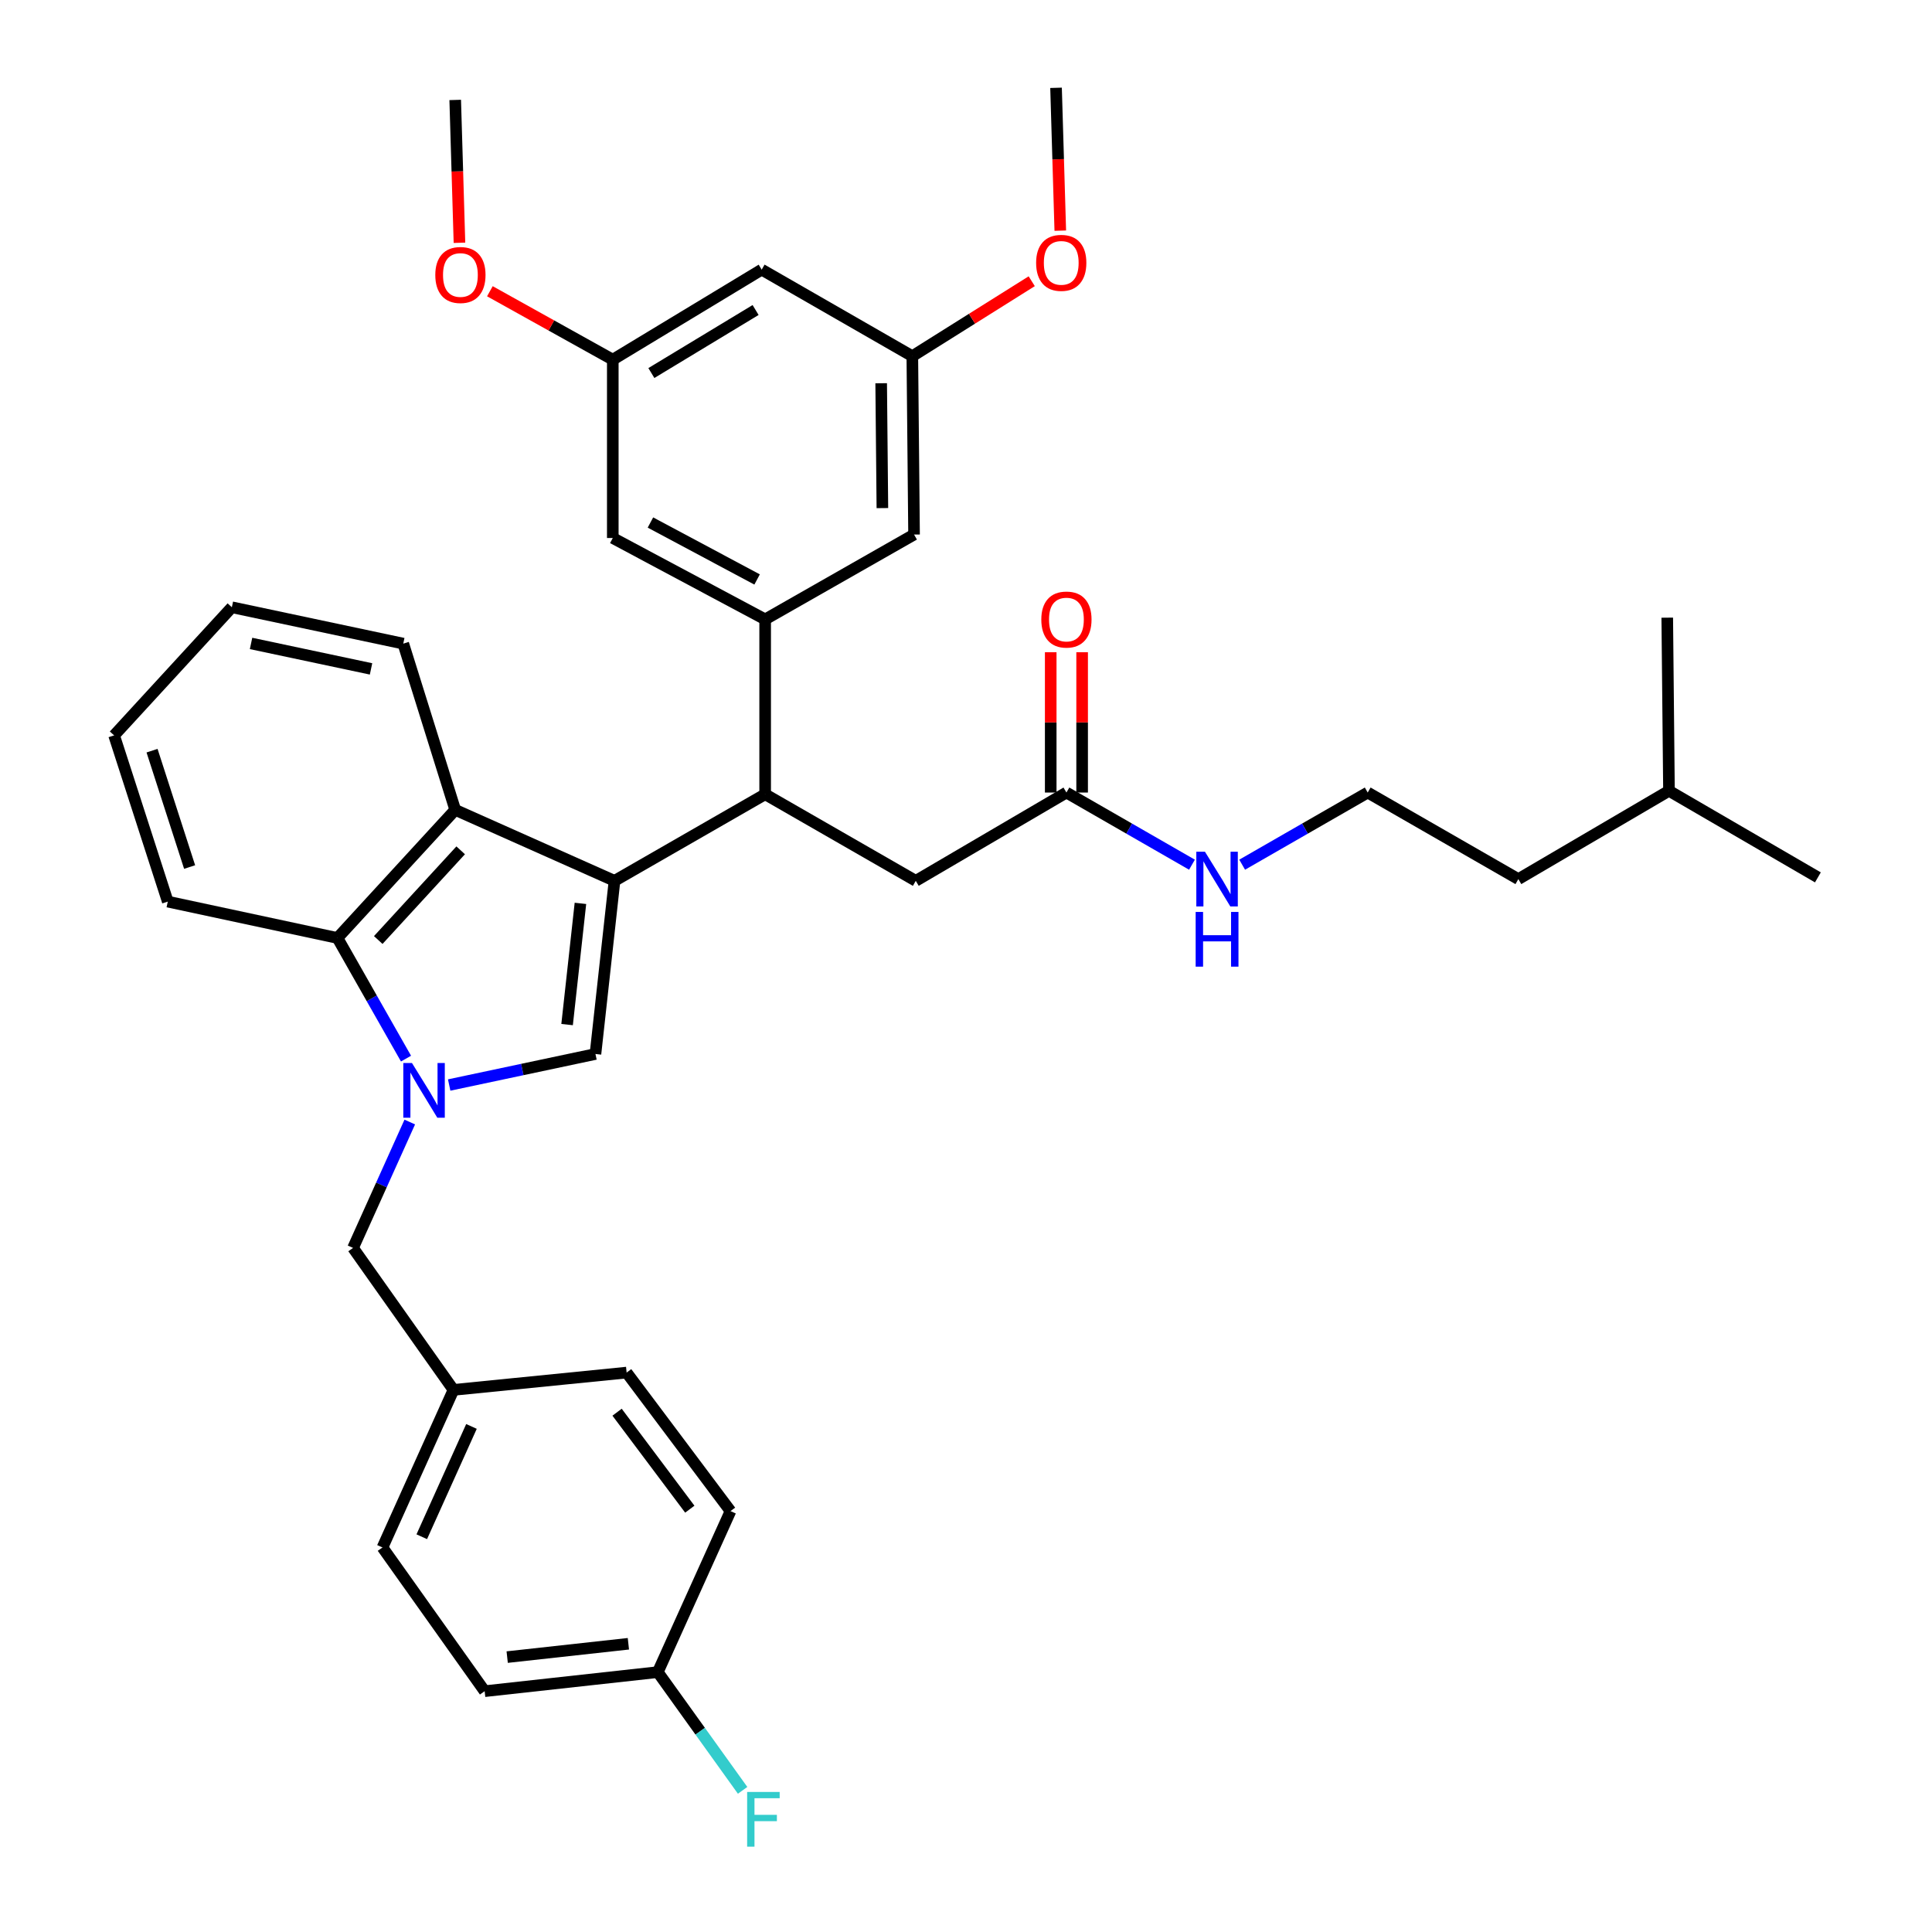<?xml version='1.0' encoding='iso-8859-1'?>
<svg version='1.1' baseProfile='full'
              xmlns='http://www.w3.org/2000/svg'
                      xmlns:rdkit='http://www.rdkit.org/xml'
                      xmlns:xlink='http://www.w3.org/1999/xlink'
                  xml:space='preserve'
width='1000px' height='1000px' viewBox='0 0 1000 1000'>
<!-- END OF HEADER -->
<rect style='opacity:1.0;fill:#FFFFFF;stroke:none' width='1000' height='1000' x='0' y='0'> </rect>
<path class='bond-0' d='M 707.924,410.218 L 785.897,455.026' style='fill:none;fill-rule:evenodd;stroke:#000000;stroke-width:6px;stroke-linecap:butt;stroke-linejoin:miter;stroke-opacity:1' />
<path class='bond-1' d='M 707.924,410.218 L 675.432,428.89' style='fill:none;fill-rule:evenodd;stroke:#000000;stroke-width:6px;stroke-linecap:butt;stroke-linejoin:miter;stroke-opacity:1' />
<path class='bond-1' d='M 675.432,428.89 L 642.94,447.562' style='fill:none;fill-rule:evenodd;stroke:#0000FF;stroke-width:6px;stroke-linecap:butt;stroke-linejoin:miter;stroke-opacity:1' />
<path class='bond-2' d='M 551.979,410.218 L 584.471,428.89' style='fill:none;fill-rule:evenodd;stroke:#000000;stroke-width:6px;stroke-linecap:butt;stroke-linejoin:miter;stroke-opacity:1' />
<path class='bond-2' d='M 584.471,428.89 L 616.963,447.562' style='fill:none;fill-rule:evenodd;stroke:#0000FF;stroke-width:6px;stroke-linecap:butt;stroke-linejoin:miter;stroke-opacity:1' />
<path class='bond-3' d='M 560.108,410.218 L 560.108,373.907' style='fill:none;fill-rule:evenodd;stroke:#000000;stroke-width:6px;stroke-linecap:butt;stroke-linejoin:miter;stroke-opacity:1' />
<path class='bond-3' d='M 560.108,373.907 L 560.108,337.595' style='fill:none;fill-rule:evenodd;stroke:#FF0000;stroke-width:6px;stroke-linecap:butt;stroke-linejoin:miter;stroke-opacity:1' />
<path class='bond-3' d='M 543.85,410.218 L 543.85,373.907' style='fill:none;fill-rule:evenodd;stroke:#000000;stroke-width:6px;stroke-linecap:butt;stroke-linejoin:miter;stroke-opacity:1' />
<path class='bond-3' d='M 543.85,373.907 L 543.85,337.595' style='fill:none;fill-rule:evenodd;stroke:#FF0000;stroke-width:6px;stroke-linecap:butt;stroke-linejoin:miter;stroke-opacity:1' />
<path class='bond-4' d='M 551.979,410.218 L 474.006,455.92' style='fill:none;fill-rule:evenodd;stroke:#000000;stroke-width:6px;stroke-linecap:butt;stroke-linejoin:miter;stroke-opacity:1' />
<path class='bond-5' d='M 863.86,409.324 L 785.897,455.026' style='fill:none;fill-rule:evenodd;stroke:#000000;stroke-width:6px;stroke-linecap:butt;stroke-linejoin:miter;stroke-opacity:1' />
<path class='bond-6' d='M 863.86,409.324 L 862.966,319.7' style='fill:none;fill-rule:evenodd;stroke:#000000;stroke-width:6px;stroke-linecap:butt;stroke-linejoin:miter;stroke-opacity:1' />
<path class='bond-7' d='M 863.86,409.324 L 940.939,454.131' style='fill:none;fill-rule:evenodd;stroke:#000000;stroke-width:6px;stroke-linecap:butt;stroke-linejoin:miter;stroke-opacity:1' />
<path class='bond-8' d='M 212.098,580.763 L 197.417,613.344' style='fill:none;fill-rule:evenodd;stroke:#0000FF;stroke-width:6px;stroke-linecap:butt;stroke-linejoin:miter;stroke-opacity:1' />
<path class='bond-8' d='M 197.417,613.344 L 182.735,645.925' style='fill:none;fill-rule:evenodd;stroke:#000000;stroke-width:6px;stroke-linecap:butt;stroke-linejoin:miter;stroke-opacity:1' />
<path class='bond-9' d='M 232.494,561.607 L 270.35,553.575' style='fill:none;fill-rule:evenodd;stroke:#0000FF;stroke-width:6px;stroke-linecap:butt;stroke-linejoin:miter;stroke-opacity:1' />
<path class='bond-9' d='M 270.35,553.575 L 308.207,545.544' style='fill:none;fill-rule:evenodd;stroke:#000000;stroke-width:6px;stroke-linecap:butt;stroke-linejoin:miter;stroke-opacity:1' />
<path class='bond-10' d='M 210.151,547.938 L 192.41,516.719' style='fill:none;fill-rule:evenodd;stroke:#0000FF;stroke-width:6px;stroke-linecap:butt;stroke-linejoin:miter;stroke-opacity:1' />
<path class='bond-10' d='M 192.41,516.719 L 174.67,485.499' style='fill:none;fill-rule:evenodd;stroke:#000000;stroke-width:6px;stroke-linecap:butt;stroke-linejoin:miter;stroke-opacity:1' />
<path class='bond-11' d='M 308.207,545.544 L 318.07,455.92' style='fill:none;fill-rule:evenodd;stroke:#000000;stroke-width:6px;stroke-linecap:butt;stroke-linejoin:miter;stroke-opacity:1' />
<path class='bond-11' d='M 293.526,530.322 L 300.43,467.585' style='fill:none;fill-rule:evenodd;stroke:#000000;stroke-width:6px;stroke-linecap:butt;stroke-linejoin:miter;stroke-opacity:1' />
<path class='bond-12' d='M 174.67,485.499 L 235.617,419.178' style='fill:none;fill-rule:evenodd;stroke:#000000;stroke-width:6px;stroke-linecap:butt;stroke-linejoin:miter;stroke-opacity:1' />
<path class='bond-12' d='M 195.782,486.552 L 238.446,440.127' style='fill:none;fill-rule:evenodd;stroke:#000000;stroke-width:6px;stroke-linecap:butt;stroke-linejoin:miter;stroke-opacity:1' />
<path class='bond-13' d='M 174.67,485.499 L 86.843,466.677' style='fill:none;fill-rule:evenodd;stroke:#000000;stroke-width:6px;stroke-linecap:butt;stroke-linejoin:miter;stroke-opacity:1' />
<path class='bond-14' d='M 235.617,419.178 L 208.729,333.14' style='fill:none;fill-rule:evenodd;stroke:#000000;stroke-width:6px;stroke-linecap:butt;stroke-linejoin:miter;stroke-opacity:1' />
<path class='bond-15' d='M 235.617,419.178 L 318.07,455.92' style='fill:none;fill-rule:evenodd;stroke:#000000;stroke-width:6px;stroke-linecap:butt;stroke-linejoin:miter;stroke-opacity:1' />
<path class='bond-16' d='M 318.07,455.92 L 396.042,411.112' style='fill:none;fill-rule:evenodd;stroke:#000000;stroke-width:6px;stroke-linecap:butt;stroke-linejoin:miter;stroke-opacity:1' />
<path class='bond-17' d='M 86.843,466.677 L 59.061,380.639' style='fill:none;fill-rule:evenodd;stroke:#000000;stroke-width:6px;stroke-linecap:butt;stroke-linejoin:miter;stroke-opacity:1' />
<path class='bond-17' d='M 98.147,448.775 L 78.699,388.549' style='fill:none;fill-rule:evenodd;stroke:#000000;stroke-width:6px;stroke-linecap:butt;stroke-linejoin:miter;stroke-opacity:1' />
<path class='bond-18' d='M 208.729,333.14 L 120.008,314.317' style='fill:none;fill-rule:evenodd;stroke:#000000;stroke-width:6px;stroke-linecap:butt;stroke-linejoin:miter;stroke-opacity:1' />
<path class='bond-18' d='M 192.047,346.22 L 129.943,333.044' style='fill:none;fill-rule:evenodd;stroke:#000000;stroke-width:6px;stroke-linecap:butt;stroke-linejoin:miter;stroke-opacity:1' />
<path class='bond-19' d='M 59.061,380.639 L 120.008,314.317' style='fill:none;fill-rule:evenodd;stroke:#000000;stroke-width:6px;stroke-linecap:butt;stroke-linejoin:miter;stroke-opacity:1' />
<path class='bond-20' d='M 396.042,411.112 L 474.006,455.92' style='fill:none;fill-rule:evenodd;stroke:#000000;stroke-width:6px;stroke-linecap:butt;stroke-linejoin:miter;stroke-opacity:1' />
<path class='bond-21' d='M 396.042,411.112 L 396.042,320.594' style='fill:none;fill-rule:evenodd;stroke:#000000;stroke-width:6px;stroke-linecap:butt;stroke-linejoin:miter;stroke-opacity:1' />
<path class='bond-22' d='M 394.245,139.558 L 317.176,186.163' style='fill:none;fill-rule:evenodd;stroke:#000000;stroke-width:6px;stroke-linecap:butt;stroke-linejoin:miter;stroke-opacity:1' />
<path class='bond-22' d='M 391.097,160.461 L 337.149,193.084' style='fill:none;fill-rule:evenodd;stroke:#000000;stroke-width:6px;stroke-linecap:butt;stroke-linejoin:miter;stroke-opacity:1' />
<path class='bond-23' d='M 394.245,139.558 L 472.218,184.366' style='fill:none;fill-rule:evenodd;stroke:#000000;stroke-width:6px;stroke-linecap:butt;stroke-linejoin:miter;stroke-opacity:1' />
<path class='bond-24' d='M 317.176,186.163 L 317.176,278.469' style='fill:none;fill-rule:evenodd;stroke:#000000;stroke-width:6px;stroke-linecap:butt;stroke-linejoin:miter;stroke-opacity:1' />
<path class='bond-25' d='M 317.176,186.163 L 285.371,168.454' style='fill:none;fill-rule:evenodd;stroke:#000000;stroke-width:6px;stroke-linecap:butt;stroke-linejoin:miter;stroke-opacity:1' />
<path class='bond-25' d='M 285.371,168.454 L 253.565,150.745' style='fill:none;fill-rule:evenodd;stroke:#FF0000;stroke-width:6px;stroke-linecap:butt;stroke-linejoin:miter;stroke-opacity:1' />
<path class='bond-26' d='M 472.218,184.366 L 473.112,276.681' style='fill:none;fill-rule:evenodd;stroke:#000000;stroke-width:6px;stroke-linecap:butt;stroke-linejoin:miter;stroke-opacity:1' />
<path class='bond-26' d='M 456.095,198.37 L 456.721,262.991' style='fill:none;fill-rule:evenodd;stroke:#000000;stroke-width:6px;stroke-linecap:butt;stroke-linejoin:miter;stroke-opacity:1' />
<path class='bond-27' d='M 472.218,184.366 L 503.119,164.964' style='fill:none;fill-rule:evenodd;stroke:#000000;stroke-width:6px;stroke-linecap:butt;stroke-linejoin:miter;stroke-opacity:1' />
<path class='bond-27' d='M 503.119,164.964 L 534.021,145.563' style='fill:none;fill-rule:evenodd;stroke:#FF0000;stroke-width:6px;stroke-linecap:butt;stroke-linejoin:miter;stroke-opacity:1' />
<path class='bond-28' d='M 396.042,320.594 L 473.112,276.681' style='fill:none;fill-rule:evenodd;stroke:#000000;stroke-width:6px;stroke-linecap:butt;stroke-linejoin:miter;stroke-opacity:1' />
<path class='bond-29' d='M 396.042,320.594 L 317.176,278.469' style='fill:none;fill-rule:evenodd;stroke:#000000;stroke-width:6px;stroke-linecap:butt;stroke-linejoin:miter;stroke-opacity:1' />
<path class='bond-29' d='M 391.872,299.935 L 336.665,270.448' style='fill:none;fill-rule:evenodd;stroke:#000000;stroke-width:6px;stroke-linecap:butt;stroke-linejoin:miter;stroke-opacity:1' />
<path class='bond-30' d='M 548.803,119.389 L 547.704,82.422' style='fill:none;fill-rule:evenodd;stroke:#FF0000;stroke-width:6px;stroke-linecap:butt;stroke-linejoin:miter;stroke-opacity:1' />
<path class='bond-30' d='M 547.704,82.422 L 546.605,45.455' style='fill:none;fill-rule:evenodd;stroke:#000000;stroke-width:6px;stroke-linecap:butt;stroke-linejoin:miter;stroke-opacity:1' />
<path class='bond-31' d='M 237.816,125.666 L 236.716,88.699' style='fill:none;fill-rule:evenodd;stroke:#FF0000;stroke-width:6px;stroke-linecap:butt;stroke-linejoin:miter;stroke-opacity:1' />
<path class='bond-31' d='M 236.716,88.699 L 235.617,51.732' style='fill:none;fill-rule:evenodd;stroke:#000000;stroke-width:6px;stroke-linecap:butt;stroke-linejoin:miter;stroke-opacity:1' />
<path class='bond-32' d='M 182.735,645.925 L 234.723,719.408' style='fill:none;fill-rule:evenodd;stroke:#000000;stroke-width:6px;stroke-linecap:butt;stroke-linejoin:miter;stroke-opacity:1' />
<path class='bond-33' d='M 234.723,719.408 L 324.338,710.449' style='fill:none;fill-rule:evenodd;stroke:#000000;stroke-width:6px;stroke-linecap:butt;stroke-linejoin:miter;stroke-opacity:1' />
<path class='bond-34' d='M 234.723,719.408 L 197.972,800.967' style='fill:none;fill-rule:evenodd;stroke:#000000;stroke-width:6px;stroke-linecap:butt;stroke-linejoin:miter;stroke-opacity:1' />
<path class='bond-34' d='M 244.033,738.321 L 218.307,795.412' style='fill:none;fill-rule:evenodd;stroke:#000000;stroke-width:6px;stroke-linecap:butt;stroke-linejoin:miter;stroke-opacity:1' />
<path class='bond-35' d='M 340.469,865.491 L 250.854,875.354' style='fill:none;fill-rule:evenodd;stroke:#000000;stroke-width:6px;stroke-linecap:butt;stroke-linejoin:miter;stroke-opacity:1' />
<path class='bond-35' d='M 325.248,850.81 L 262.518,857.714' style='fill:none;fill-rule:evenodd;stroke:#000000;stroke-width:6px;stroke-linecap:butt;stroke-linejoin:miter;stroke-opacity:1' />
<path class='bond-36' d='M 340.469,865.491 L 362.422,896.083' style='fill:none;fill-rule:evenodd;stroke:#000000;stroke-width:6px;stroke-linecap:butt;stroke-linejoin:miter;stroke-opacity:1' />
<path class='bond-36' d='M 362.422,896.083 L 384.375,926.675' style='fill:none;fill-rule:evenodd;stroke:#33CCCC;stroke-width:6px;stroke-linecap:butt;stroke-linejoin:miter;stroke-opacity:1' />
<path class='bond-37' d='M 340.469,865.491 L 378.114,782.144' style='fill:none;fill-rule:evenodd;stroke:#000000;stroke-width:6px;stroke-linecap:butt;stroke-linejoin:miter;stroke-opacity:1' />
<path class='bond-38' d='M 324.338,710.449 L 378.114,782.144' style='fill:none;fill-rule:evenodd;stroke:#000000;stroke-width:6px;stroke-linecap:butt;stroke-linejoin:miter;stroke-opacity:1' />
<path class='bond-38' d='M 319.399,730.958 L 357.042,781.145' style='fill:none;fill-rule:evenodd;stroke:#000000;stroke-width:6px;stroke-linecap:butt;stroke-linejoin:miter;stroke-opacity:1' />
<path class='bond-39' d='M 197.972,800.967 L 250.854,875.354' style='fill:none;fill-rule:evenodd;stroke:#000000;stroke-width:6px;stroke-linecap:butt;stroke-linejoin:miter;stroke-opacity:1' />
<path  class='atom-2' d='M 623.691 440.866
L 632.971 455.866
Q 633.891 457.346, 635.371 460.026
Q 636.851 462.706, 636.931 462.866
L 636.931 440.866
L 640.691 440.866
L 640.691 469.186
L 636.811 469.186
L 626.851 452.786
Q 625.691 450.866, 624.451 448.666
Q 623.251 446.466, 622.891 445.786
L 622.891 469.186
L 619.211 469.186
L 619.211 440.866
L 623.691 440.866
' fill='#0000FF'/>
<path  class='atom-2' d='M 618.871 472.018
L 622.711 472.018
L 622.711 484.058
L 637.191 484.058
L 637.191 472.018
L 641.031 472.018
L 641.031 500.338
L 637.191 500.338
L 637.191 487.258
L 622.711 487.258
L 622.711 500.338
L 618.871 500.338
L 618.871 472.018
' fill='#0000FF'/>
<path  class='atom-3' d='M 538.979 320.674
Q 538.979 313.874, 542.339 310.074
Q 545.699 306.274, 551.979 306.274
Q 558.259 306.274, 561.619 310.074
Q 564.979 313.874, 564.979 320.674
Q 564.979 327.554, 561.579 331.474
Q 558.179 335.354, 551.979 335.354
Q 545.739 335.354, 542.339 331.474
Q 538.979 327.594, 538.979 320.674
M 551.979 332.154
Q 556.299 332.154, 558.619 329.274
Q 560.979 326.354, 560.979 320.674
Q 560.979 315.114, 558.619 312.314
Q 556.299 309.474, 551.979 309.474
Q 547.659 309.474, 545.299 312.274
Q 542.979 315.074, 542.979 320.674
Q 542.979 326.394, 545.299 329.274
Q 547.659 332.154, 551.979 332.154
' fill='#FF0000'/>
<path  class='atom-5' d='M 213.226 550.206
L 222.506 565.206
Q 223.426 566.686, 224.906 569.366
Q 226.386 572.046, 226.466 572.206
L 226.466 550.206
L 230.226 550.206
L 230.226 578.526
L 226.346 578.526
L 216.386 562.126
Q 215.226 560.206, 213.986 558.006
Q 212.786 555.806, 212.426 555.126
L 212.426 578.526
L 208.746 578.526
L 208.746 550.206
L 213.226 550.206
' fill='#0000FF'/>
<path  class='atom-22' d='M 536.296 136.053
Q 536.296 129.253, 539.656 125.453
Q 543.016 121.653, 549.296 121.653
Q 555.576 121.653, 558.936 125.453
Q 562.296 129.253, 562.296 136.053
Q 562.296 142.933, 558.896 146.853
Q 555.496 150.733, 549.296 150.733
Q 543.056 150.733, 539.656 146.853
Q 536.296 142.973, 536.296 136.053
M 549.296 147.533
Q 553.616 147.533, 555.936 144.653
Q 558.296 141.733, 558.296 136.053
Q 558.296 130.493, 555.936 127.693
Q 553.616 124.853, 549.296 124.853
Q 544.976 124.853, 542.616 127.653
Q 540.296 130.453, 540.296 136.053
Q 540.296 141.773, 542.616 144.653
Q 544.976 147.533, 549.296 147.533
' fill='#FF0000'/>
<path  class='atom-23' d='M 225.309 142.33
Q 225.309 135.53, 228.669 131.73
Q 232.029 127.93, 238.309 127.93
Q 244.589 127.93, 247.949 131.73
Q 251.309 135.53, 251.309 142.33
Q 251.309 149.21, 247.909 153.13
Q 244.509 157.01, 238.309 157.01
Q 232.069 157.01, 228.669 153.13
Q 225.309 149.25, 225.309 142.33
M 238.309 153.81
Q 242.629 153.81, 244.949 150.93
Q 247.309 148.01, 247.309 142.33
Q 247.309 136.77, 244.949 133.97
Q 242.629 131.13, 238.309 131.13
Q 233.989 131.13, 231.629 133.93
Q 229.309 136.73, 229.309 142.33
Q 229.309 148.05, 231.629 150.93
Q 233.989 153.81, 238.309 153.81
' fill='#FF0000'/>
<path  class='atom-29' d='M 386.719 927.515
L 403.559 927.515
L 403.559 930.755
L 390.519 930.755
L 390.519 939.355
L 402.119 939.355
L 402.119 942.635
L 390.519 942.635
L 390.519 955.835
L 386.719 955.835
L 386.719 927.515
' fill='#33CCCC'/>
</svg>
